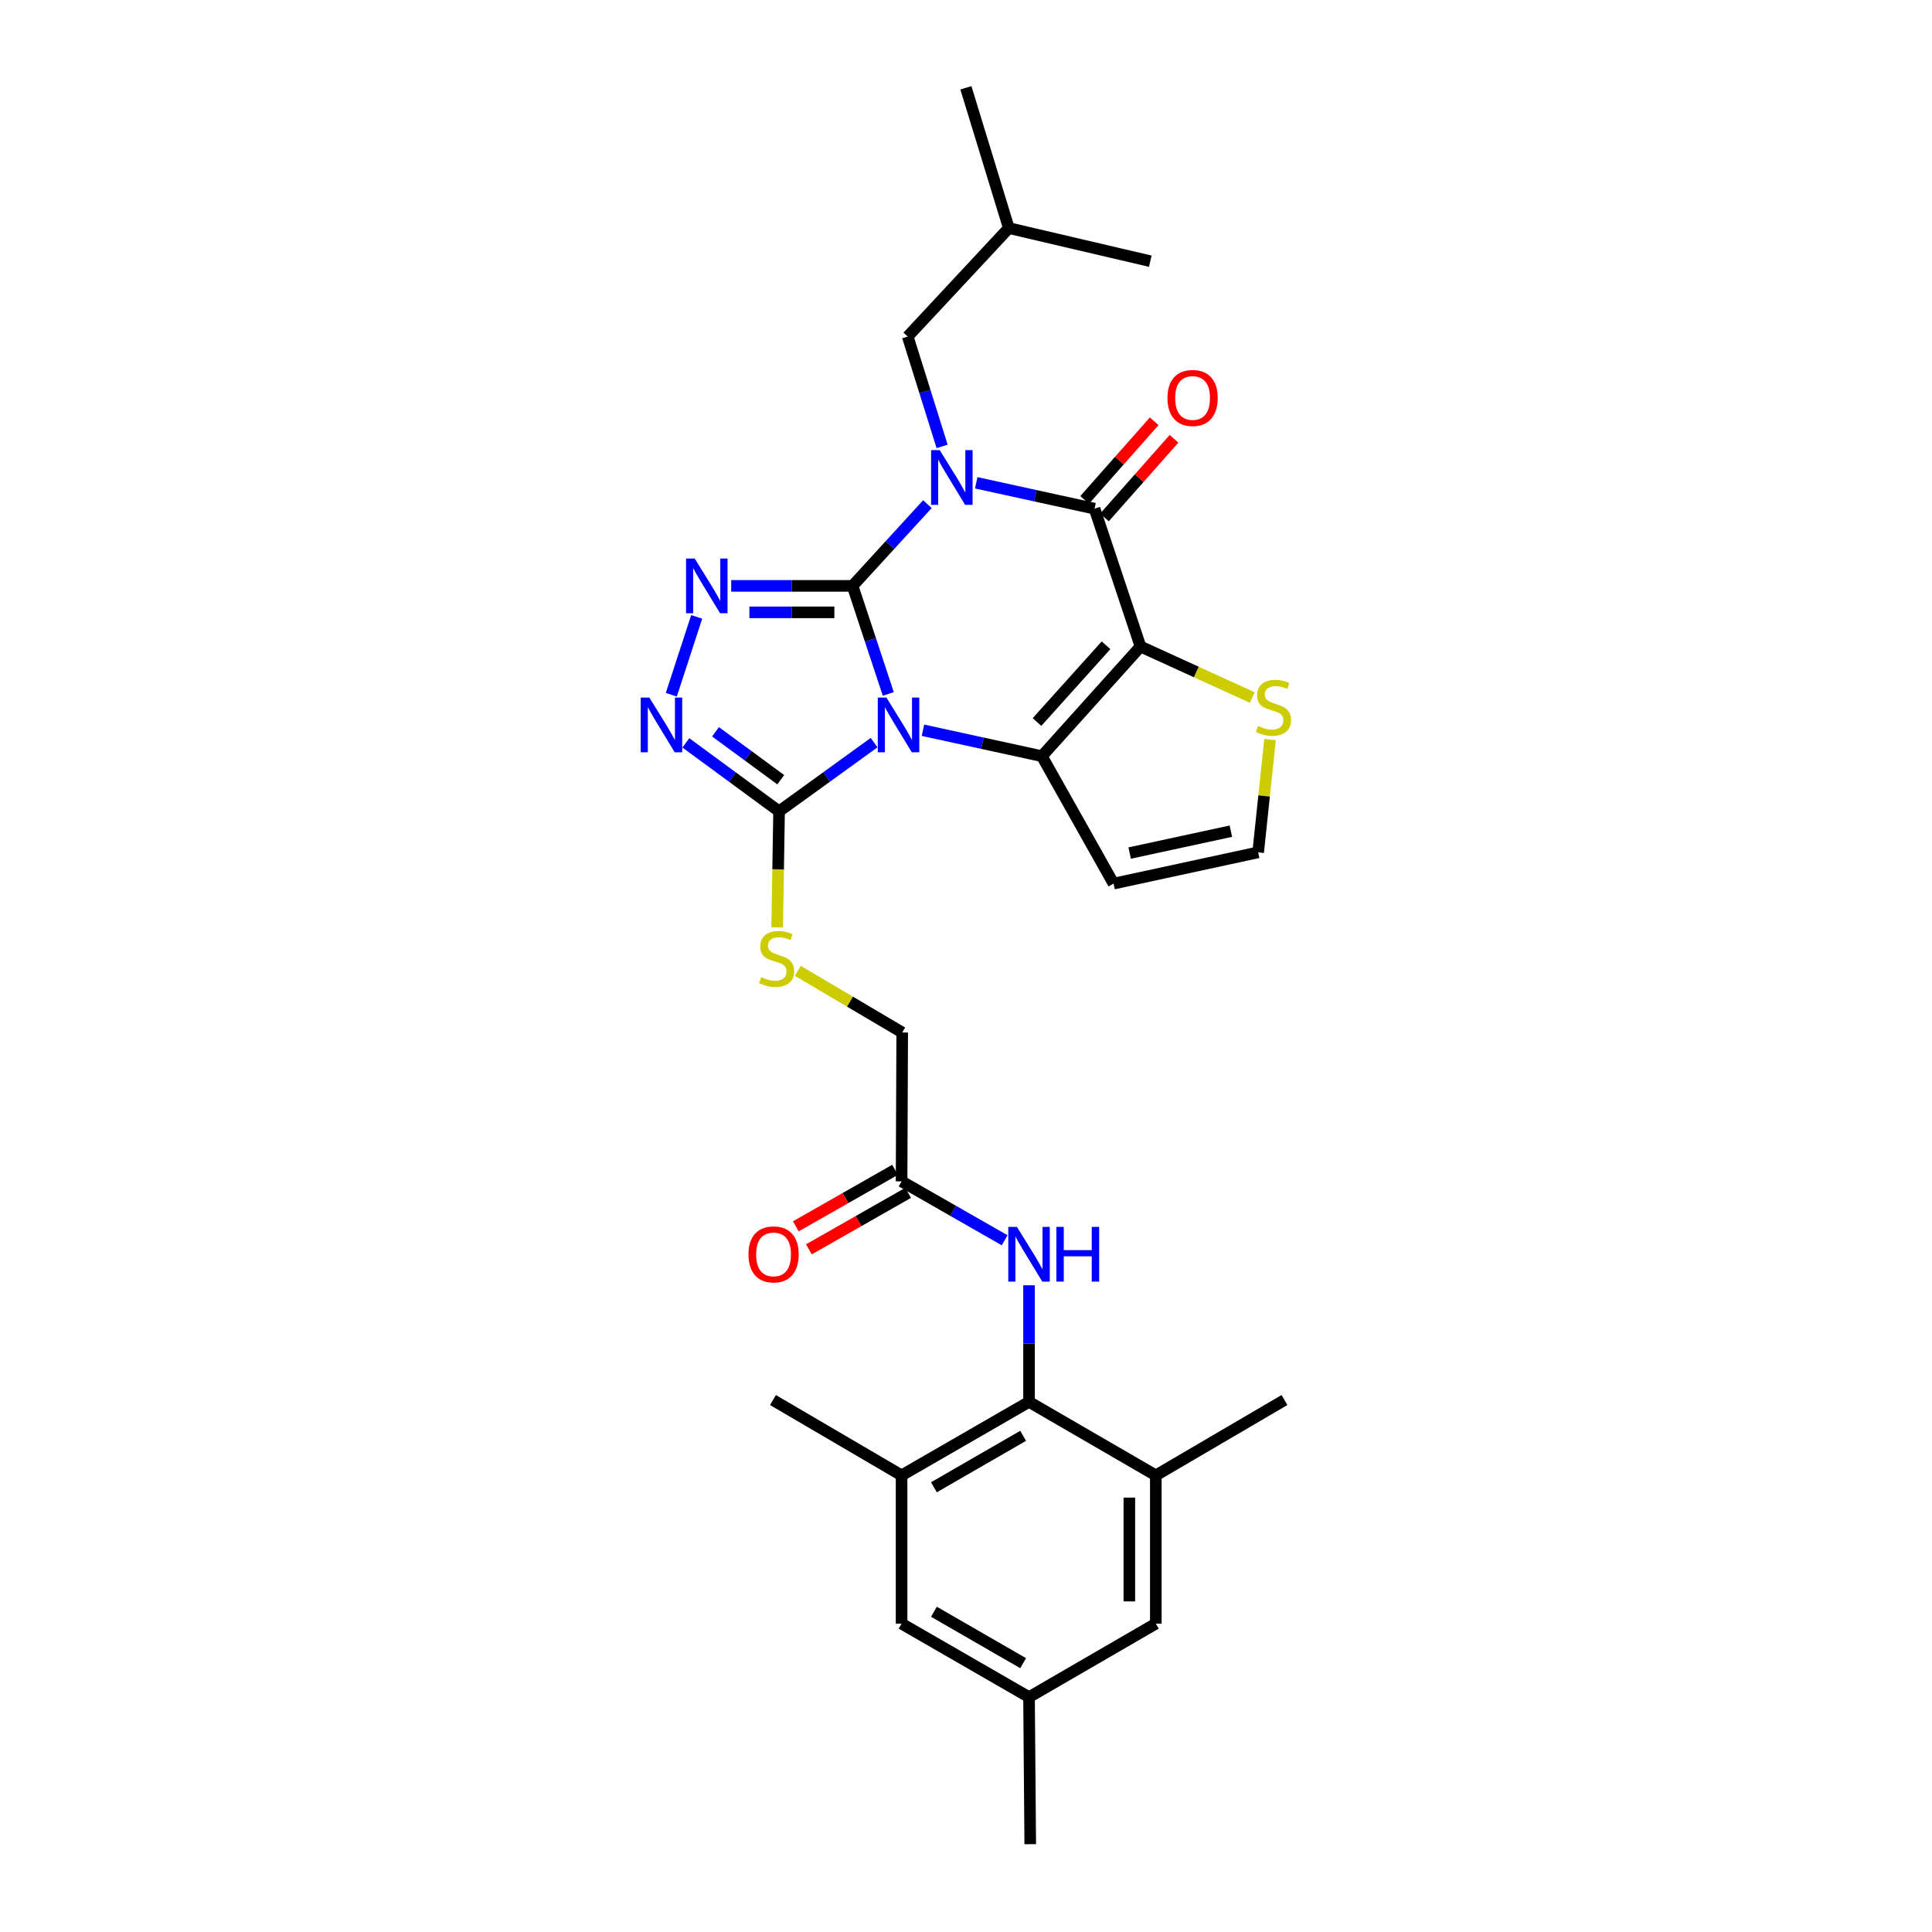 <?xml version='1.0' encoding='iso-8859-1'?>
<svg version='1.1' baseProfile='full'
              xmlns='http://www.w3.org/2000/svg'
                      xmlns:rdkit='http://www.rdkit.org/xml'
                      xmlns:xlink='http://www.w3.org/1999/xlink'
                  xml:space='preserve'
width='1000px' height='1000px' viewBox='0 0 1000 1000'>
<!-- END OF HEADER -->
<rect style='opacity:1.0;fill:#FFFFFF;stroke:none' width='1000' height='1000' x='0' y='0'> </rect>
<path class='bond-0' d='M 441.29,303.253 L 450.532,331.212' style='fill:none;fill-rule:evenodd;stroke:#000000;stroke-width:6px;stroke-linecap:butt;stroke-linejoin:miter;stroke-opacity:1' />
<path class='bond-0' d='M 450.532,331.212 L 459.773,359.171' style='fill:none;fill-rule:evenodd;stroke:#0000FF;stroke-width:6px;stroke-linecap:butt;stroke-linejoin:miter;stroke-opacity:1' />
<path class='bond-1' d='M 441.29,303.253 L 460.658,282.097' style='fill:none;fill-rule:evenodd;stroke:#000000;stroke-width:6px;stroke-linecap:butt;stroke-linejoin:miter;stroke-opacity:1' />
<path class='bond-1' d='M 460.658,282.097 L 480.026,260.942' style='fill:none;fill-rule:evenodd;stroke:#0000FF;stroke-width:6px;stroke-linecap:butt;stroke-linejoin:miter;stroke-opacity:1' />
<path class='bond-5' d='M 441.29,303.253 L 409.878,303.253' style='fill:none;fill-rule:evenodd;stroke:#000000;stroke-width:6px;stroke-linecap:butt;stroke-linejoin:miter;stroke-opacity:1' />
<path class='bond-5' d='M 409.878,303.253 L 378.465,303.253' style='fill:none;fill-rule:evenodd;stroke:#0000FF;stroke-width:6px;stroke-linecap:butt;stroke-linejoin:miter;stroke-opacity:1' />
<path class='bond-5' d='M 431.866,316.952 L 409.878,316.952' style='fill:none;fill-rule:evenodd;stroke:#000000;stroke-width:6px;stroke-linecap:butt;stroke-linejoin:miter;stroke-opacity:1' />
<path class='bond-5' d='M 409.878,316.952 L 387.889,316.952' style='fill:none;fill-rule:evenodd;stroke:#0000FF;stroke-width:6px;stroke-linecap:butt;stroke-linejoin:miter;stroke-opacity:1' />
<path class='bond-3' d='M 477.719,377.979 L 508.497,384.685' style='fill:none;fill-rule:evenodd;stroke:#0000FF;stroke-width:6px;stroke-linecap:butt;stroke-linejoin:miter;stroke-opacity:1' />
<path class='bond-3' d='M 508.497,384.685 L 539.275,391.39' style='fill:none;fill-rule:evenodd;stroke:#000000;stroke-width:6px;stroke-linecap:butt;stroke-linejoin:miter;stroke-opacity:1' />
<path class='bond-6' d='M 452.433,384.374 L 427.843,402.159' style='fill:none;fill-rule:evenodd;stroke:#0000FF;stroke-width:6px;stroke-linecap:butt;stroke-linejoin:miter;stroke-opacity:1' />
<path class='bond-6' d='M 427.843,402.159 L 403.252,419.945' style='fill:none;fill-rule:evenodd;stroke:#000000;stroke-width:6px;stroke-linecap:butt;stroke-linejoin:miter;stroke-opacity:1' />
<path class='bond-4' d='M 505.299,249.897 L 535.913,256.598' style='fill:none;fill-rule:evenodd;stroke:#0000FF;stroke-width:6px;stroke-linecap:butt;stroke-linejoin:miter;stroke-opacity:1' />
<path class='bond-4' d='M 535.913,256.598 L 566.528,263.298' style='fill:none;fill-rule:evenodd;stroke:#000000;stroke-width:6px;stroke-linecap:butt;stroke-linejoin:miter;stroke-opacity:1' />
<path class='bond-14' d='M 487.636,231.062 L 478.733,202.628' style='fill:none;fill-rule:evenodd;stroke:#0000FF;stroke-width:6px;stroke-linecap:butt;stroke-linejoin:miter;stroke-opacity:1' />
<path class='bond-14' d='M 478.733,202.628 L 469.829,174.194' style='fill:none;fill-rule:evenodd;stroke:#000000;stroke-width:6px;stroke-linecap:butt;stroke-linejoin:miter;stroke-opacity:1' />
<path class='bond-2' d='M 590.326,334.646 L 566.528,263.298' style='fill:none;fill-rule:evenodd;stroke:#000000;stroke-width:6px;stroke-linecap:butt;stroke-linejoin:miter;stroke-opacity:1' />
<path class='bond-9' d='M 590.326,334.646 L 619.248,347.841' style='fill:none;fill-rule:evenodd;stroke:#000000;stroke-width:6px;stroke-linecap:butt;stroke-linejoin:miter;stroke-opacity:1' />
<path class='bond-9' d='M 619.248,347.841 L 648.17,361.035' style='fill:none;fill-rule:evenodd;stroke:#CCCC00;stroke-width:6px;stroke-linecap:butt;stroke-linejoin:miter;stroke-opacity:1' />
<path class='bond-31' d='M 590.326,334.646 L 539.275,391.39' style='fill:none;fill-rule:evenodd;stroke:#000000;stroke-width:6px;stroke-linecap:butt;stroke-linejoin:miter;stroke-opacity:1' />
<path class='bond-31' d='M 572.485,333.996 L 536.749,373.716' style='fill:none;fill-rule:evenodd;stroke:#000000;stroke-width:6px;stroke-linecap:butt;stroke-linejoin:miter;stroke-opacity:1' />
<path class='bond-10' d='M 539.275,391.39 L 576.376,457.358' style='fill:none;fill-rule:evenodd;stroke:#000000;stroke-width:6px;stroke-linecap:butt;stroke-linejoin:miter;stroke-opacity:1' />
<path class='bond-18' d='M 571.659,267.835 L 589.663,247.478' style='fill:none;fill-rule:evenodd;stroke:#000000;stroke-width:6px;stroke-linecap:butt;stroke-linejoin:miter;stroke-opacity:1' />
<path class='bond-18' d='M 589.663,247.478 L 607.667,227.12' style='fill:none;fill-rule:evenodd;stroke:#FF0000;stroke-width:6px;stroke-linecap:butt;stroke-linejoin:miter;stroke-opacity:1' />
<path class='bond-18' d='M 561.398,258.76 L 579.401,238.403' style='fill:none;fill-rule:evenodd;stroke:#000000;stroke-width:6px;stroke-linecap:butt;stroke-linejoin:miter;stroke-opacity:1' />
<path class='bond-18' d='M 579.401,238.403 L 597.405,218.045' style='fill:none;fill-rule:evenodd;stroke:#FF0000;stroke-width:6px;stroke-linecap:butt;stroke-linejoin:miter;stroke-opacity:1' />
<path class='bond-7' d='M 360.604,319.306 L 347.466,359.595' style='fill:none;fill-rule:evenodd;stroke:#0000FF;stroke-width:6px;stroke-linecap:butt;stroke-linejoin:miter;stroke-opacity:1' />
<path class='bond-15' d='M 403.252,419.945 L 402.754,449.979' style='fill:none;fill-rule:evenodd;stroke:#000000;stroke-width:6px;stroke-linecap:butt;stroke-linejoin:miter;stroke-opacity:1' />
<path class='bond-15' d='M 402.754,449.979 L 402.255,480.012' style='fill:none;fill-rule:evenodd;stroke:#CCCC00;stroke-width:6px;stroke-linecap:butt;stroke-linejoin:miter;stroke-opacity:1' />
<path class='bond-30' d='M 403.252,419.945 L 379.125,402.223' style='fill:none;fill-rule:evenodd;stroke:#000000;stroke-width:6px;stroke-linecap:butt;stroke-linejoin:miter;stroke-opacity:1' />
<path class='bond-30' d='M 379.125,402.223 L 354.997,384.501' style='fill:none;fill-rule:evenodd;stroke:#0000FF;stroke-width:6px;stroke-linecap:butt;stroke-linejoin:miter;stroke-opacity:1' />
<path class='bond-30' d='M 404.124,403.588 L 387.234,391.182' style='fill:none;fill-rule:evenodd;stroke:#000000;stroke-width:6px;stroke-linecap:butt;stroke-linejoin:miter;stroke-opacity:1' />
<path class='bond-30' d='M 387.234,391.182 L 370.345,378.777' style='fill:none;fill-rule:evenodd;stroke:#0000FF;stroke-width:6px;stroke-linecap:butt;stroke-linejoin:miter;stroke-opacity:1' />
<path class='bond-8' d='M 532.624,725.606 L 532.624,695.433' style='fill:none;fill-rule:evenodd;stroke:#000000;stroke-width:6px;stroke-linecap:butt;stroke-linejoin:miter;stroke-opacity:1' />
<path class='bond-8' d='M 532.624,695.433 L 532.624,665.259' style='fill:none;fill-rule:evenodd;stroke:#0000FF;stroke-width:6px;stroke-linecap:butt;stroke-linejoin:miter;stroke-opacity:1' />
<path class='bond-12' d='M 532.624,725.606 L 466.656,763.651' style='fill:none;fill-rule:evenodd;stroke:#000000;stroke-width:6px;stroke-linecap:butt;stroke-linejoin:miter;stroke-opacity:1' />
<path class='bond-12' d='M 529.572,743.18 L 483.395,769.811' style='fill:none;fill-rule:evenodd;stroke:#000000;stroke-width:6px;stroke-linecap:butt;stroke-linejoin:miter;stroke-opacity:1' />
<path class='bond-13' d='M 532.624,725.606 L 598.249,763.651' style='fill:none;fill-rule:evenodd;stroke:#000000;stroke-width:6px;stroke-linecap:butt;stroke-linejoin:miter;stroke-opacity:1' />
<path class='bond-32' d='M 657.373,382.809 L 654.295,411.993' style='fill:none;fill-rule:evenodd;stroke:#CCCC00;stroke-width:6px;stroke-linecap:butt;stroke-linejoin:miter;stroke-opacity:1' />
<path class='bond-32' d='M 654.295,411.993 L 651.218,441.178' style='fill:none;fill-rule:evenodd;stroke:#000000;stroke-width:6px;stroke-linecap:butt;stroke-linejoin:miter;stroke-opacity:1' />
<path class='bond-17' d='M 576.376,457.358 L 651.218,441.178' style='fill:none;fill-rule:evenodd;stroke:#000000;stroke-width:6px;stroke-linecap:butt;stroke-linejoin:miter;stroke-opacity:1' />
<path class='bond-17' d='M 584.708,441.542 L 637.097,430.216' style='fill:none;fill-rule:evenodd;stroke:#000000;stroke-width:6px;stroke-linecap:butt;stroke-linejoin:miter;stroke-opacity:1' />
<path class='bond-11' d='M 519.984,641.96 L 493.32,626.712' style='fill:none;fill-rule:evenodd;stroke:#0000FF;stroke-width:6px;stroke-linecap:butt;stroke-linejoin:miter;stroke-opacity:1' />
<path class='bond-11' d='M 493.32,626.712 L 466.656,611.464' style='fill:none;fill-rule:evenodd;stroke:#000000;stroke-width:6px;stroke-linecap:butt;stroke-linejoin:miter;stroke-opacity:1' />
<path class='bond-20' d='M 466.656,763.651 L 466.656,840.395' style='fill:none;fill-rule:evenodd;stroke:#000000;stroke-width:6px;stroke-linecap:butt;stroke-linejoin:miter;stroke-opacity:1' />
<path class='bond-24' d='M 466.656,763.651 L 400.079,724.655' style='fill:none;fill-rule:evenodd;stroke:#000000;stroke-width:6px;stroke-linecap:butt;stroke-linejoin:miter;stroke-opacity:1' />
<path class='bond-19' d='M 598.249,763.651 L 598.249,840.395' style='fill:none;fill-rule:evenodd;stroke:#000000;stroke-width:6px;stroke-linecap:butt;stroke-linejoin:miter;stroke-opacity:1' />
<path class='bond-19' d='M 584.55,775.163 L 584.55,828.884' style='fill:none;fill-rule:evenodd;stroke:#000000;stroke-width:6px;stroke-linecap:butt;stroke-linejoin:miter;stroke-opacity:1' />
<path class='bond-25' d='M 598.249,763.651 L 664.841,724.655' style='fill:none;fill-rule:evenodd;stroke:#000000;stroke-width:6px;stroke-linecap:butt;stroke-linejoin:miter;stroke-opacity:1' />
<path class='bond-26' d='M 469.829,174.194 L 522.159,118.059' style='fill:none;fill-rule:evenodd;stroke:#000000;stroke-width:6px;stroke-linecap:butt;stroke-linejoin:miter;stroke-opacity:1' />
<path class='bond-23' d='M 412.956,502.511 L 439.97,518.463' style='fill:none;fill-rule:evenodd;stroke:#CCCC00;stroke-width:6px;stroke-linecap:butt;stroke-linejoin:miter;stroke-opacity:1' />
<path class='bond-23' d='M 439.97,518.463 L 466.983,534.415' style='fill:none;fill-rule:evenodd;stroke:#000000;stroke-width:6px;stroke-linecap:butt;stroke-linejoin:miter;stroke-opacity:1' />
<path class='bond-16' d='M 466.656,611.464 L 466.983,534.415' style='fill:none;fill-rule:evenodd;stroke:#000000;stroke-width:6px;stroke-linecap:butt;stroke-linejoin:miter;stroke-opacity:1' />
<path class='bond-22' d='M 463.267,605.511 L 437.591,620.13' style='fill:none;fill-rule:evenodd;stroke:#000000;stroke-width:6px;stroke-linecap:butt;stroke-linejoin:miter;stroke-opacity:1' />
<path class='bond-22' d='M 437.591,620.13 L 411.916,634.749' style='fill:none;fill-rule:evenodd;stroke:#FF0000;stroke-width:6px;stroke-linecap:butt;stroke-linejoin:miter;stroke-opacity:1' />
<path class='bond-22' d='M 470.045,617.416 L 444.369,632.035' style='fill:none;fill-rule:evenodd;stroke:#000000;stroke-width:6px;stroke-linecap:butt;stroke-linejoin:miter;stroke-opacity:1' />
<path class='bond-22' d='M 444.369,632.035 L 418.694,646.654' style='fill:none;fill-rule:evenodd;stroke:#FF0000;stroke-width:6px;stroke-linecap:butt;stroke-linejoin:miter;stroke-opacity:1' />
<path class='bond-21' d='M 598.249,840.395 L 532.624,878.433' style='fill:none;fill-rule:evenodd;stroke:#000000;stroke-width:6px;stroke-linecap:butt;stroke-linejoin:miter;stroke-opacity:1' />
<path class='bond-33' d='M 466.656,840.395 L 532.624,878.433' style='fill:none;fill-rule:evenodd;stroke:#000000;stroke-width:6px;stroke-linecap:butt;stroke-linejoin:miter;stroke-opacity:1' />
<path class='bond-33' d='M 483.394,834.234 L 529.571,860.86' style='fill:none;fill-rule:evenodd;stroke:#000000;stroke-width:6px;stroke-linecap:butt;stroke-linejoin:miter;stroke-opacity:1' />
<path class='bond-27' d='M 532.624,878.433 L 533.248,954.545' style='fill:none;fill-rule:evenodd;stroke:#000000;stroke-width:6px;stroke-linecap:butt;stroke-linejoin:miter;stroke-opacity:1' />
<path class='bond-28' d='M 522.159,118.059 L 499.952,45.455' style='fill:none;fill-rule:evenodd;stroke:#000000;stroke-width:6px;stroke-linecap:butt;stroke-linejoin:miter;stroke-opacity:1' />
<path class='bond-29' d='M 522.159,118.059 L 595.395,135.19' style='fill:none;fill-rule:evenodd;stroke:#000000;stroke-width:6px;stroke-linecap:butt;stroke-linejoin:miter;stroke-opacity:1' />
<path  class='atom-1' d='M 458.82 361.066
L 468.1 376.066
Q 469.02 377.546, 470.5 380.226
Q 471.98 382.906, 472.06 383.066
L 472.06 361.066
L 475.82 361.066
L 475.82 389.386
L 471.94 389.386
L 461.98 372.986
Q 460.82 371.066, 459.58 368.866
Q 458.38 366.666, 458.02 365.986
L 458.02 389.386
L 454.34 389.386
L 454.34 361.066
L 458.82 361.066
' fill='#0000FF'/>
<path  class='atom-2' d='M 486.408 232.973
L 495.688 247.973
Q 496.608 249.453, 498.088 252.133
Q 499.568 254.813, 499.648 254.973
L 499.648 232.973
L 503.408 232.973
L 503.408 261.293
L 499.528 261.293
L 489.568 244.893
Q 488.408 242.973, 487.168 240.773
Q 485.968 238.573, 485.608 237.893
L 485.608 261.293
L 481.928 261.293
L 481.928 232.973
L 486.408 232.973
' fill='#0000FF'/>
<path  class='atom-6' d='M 359.579 289.093
L 368.859 304.093
Q 369.779 305.573, 371.259 308.253
Q 372.739 310.933, 372.819 311.093
L 372.819 289.093
L 376.579 289.093
L 376.579 317.413
L 372.699 317.413
L 362.739 301.013
Q 361.579 299.093, 360.339 296.893
Q 359.139 294.693, 358.779 294.013
L 358.779 317.413
L 355.099 317.413
L 355.099 289.093
L 359.579 289.093
' fill='#0000FF'/>
<path  class='atom-8' d='M 336.108 361.066
L 345.388 376.066
Q 346.308 377.546, 347.788 380.226
Q 349.268 382.906, 349.348 383.066
L 349.348 361.066
L 353.108 361.066
L 353.108 389.386
L 349.228 389.386
L 339.268 372.986
Q 338.108 371.066, 336.868 368.866
Q 335.668 366.666, 335.308 365.986
L 335.308 389.386
L 331.628 389.386
L 331.628 361.066
L 336.108 361.066
' fill='#0000FF'/>
<path  class='atom-10' d='M 651.141 375.76
Q 651.461 375.88, 652.781 376.44
Q 654.101 377, 655.541 377.36
Q 657.021 377.68, 658.461 377.68
Q 661.141 377.68, 662.701 376.4
Q 664.261 375.08, 664.261 372.8
Q 664.261 371.24, 663.461 370.28
Q 662.701 369.32, 661.501 368.8
Q 660.301 368.28, 658.301 367.68
Q 655.781 366.92, 654.261 366.2
Q 652.781 365.48, 651.701 363.96
Q 650.661 362.44, 650.661 359.88
Q 650.661 356.32, 653.061 354.12
Q 655.501 351.92, 660.301 351.92
Q 663.581 351.92, 667.301 353.48
L 666.381 356.56
Q 662.981 355.16, 660.421 355.16
Q 657.661 355.16, 656.141 356.32
Q 654.621 357.44, 654.661 359.4
Q 654.661 360.92, 655.421 361.84
Q 656.221 362.76, 657.341 363.28
Q 658.501 363.8, 660.421 364.4
Q 662.981 365.2, 664.501 366
Q 666.021 366.8, 667.101 368.44
Q 668.221 370.04, 668.221 372.8
Q 668.221 376.72, 665.581 378.84
Q 662.981 380.92, 658.621 380.92
Q 656.101 380.92, 654.181 380.36
Q 652.301 379.84, 650.061 378.92
L 651.141 375.76
' fill='#CCCC00'/>
<path  class='atom-12' d='M 526.364 635.029
L 535.644 650.029
Q 536.564 651.509, 538.044 654.189
Q 539.524 656.869, 539.604 657.029
L 539.604 635.029
L 543.364 635.029
L 543.364 663.349
L 539.484 663.349
L 529.524 646.949
Q 528.364 645.029, 527.124 642.829
Q 525.924 640.629, 525.564 639.949
L 525.564 663.349
L 521.884 663.349
L 521.884 635.029
L 526.364 635.029
' fill='#0000FF'/>
<path  class='atom-12' d='M 546.764 635.029
L 550.604 635.029
L 550.604 647.069
L 565.084 647.069
L 565.084 635.029
L 568.924 635.029
L 568.924 663.349
L 565.084 663.349
L 565.084 650.269
L 550.604 650.269
L 550.604 663.349
L 546.764 663.349
L 546.764 635.029
' fill='#0000FF'/>
<path  class='atom-16' d='M 393.989 505.755
Q 394.309 505.875, 395.629 506.435
Q 396.949 506.995, 398.389 507.355
Q 399.869 507.675, 401.309 507.675
Q 403.989 507.675, 405.549 506.395
Q 407.109 505.075, 407.109 502.795
Q 407.109 501.235, 406.309 500.275
Q 405.549 499.315, 404.349 498.795
Q 403.149 498.275, 401.149 497.675
Q 398.629 496.915, 397.109 496.195
Q 395.629 495.475, 394.549 493.955
Q 393.509 492.435, 393.509 489.875
Q 393.509 486.315, 395.909 484.115
Q 398.349 481.915, 403.149 481.915
Q 406.429 481.915, 410.149 483.475
L 409.229 486.555
Q 405.829 485.155, 403.269 485.155
Q 400.509 485.155, 398.989 486.315
Q 397.469 487.435, 397.509 489.395
Q 397.509 490.915, 398.269 491.835
Q 399.069 492.755, 400.189 493.275
Q 401.349 493.795, 403.269 494.395
Q 405.829 495.195, 407.349 495.995
Q 408.869 496.795, 409.949 498.435
Q 411.069 500.035, 411.069 502.795
Q 411.069 506.715, 408.429 508.835
Q 405.829 510.915, 401.469 510.915
Q 398.949 510.915, 397.029 510.355
Q 395.149 509.835, 392.909 508.915
L 393.989 505.755
' fill='#CCCC00'/>
<path  class='atom-19' d='M 604.283 205.987
Q 604.283 199.187, 607.643 195.387
Q 611.003 191.587, 617.283 191.587
Q 623.563 191.587, 626.923 195.387
Q 630.283 199.187, 630.283 205.987
Q 630.283 212.867, 626.883 216.787
Q 623.483 220.667, 617.283 220.667
Q 611.043 220.667, 607.643 216.787
Q 604.283 212.907, 604.283 205.987
M 617.283 217.467
Q 621.603 217.467, 623.923 214.587
Q 626.283 211.667, 626.283 205.987
Q 626.283 200.427, 623.923 197.627
Q 621.603 194.787, 617.283 194.787
Q 612.963 194.787, 610.603 197.587
Q 608.283 200.387, 608.283 205.987
Q 608.283 211.707, 610.603 214.587
Q 612.963 217.467, 617.283 217.467
' fill='#FF0000'/>
<path  class='atom-23' d='M 387.399 649.269
Q 387.399 642.469, 390.759 638.669
Q 394.119 634.869, 400.399 634.869
Q 406.679 634.869, 410.039 638.669
Q 413.399 642.469, 413.399 649.269
Q 413.399 656.149, 409.999 660.069
Q 406.599 663.949, 400.399 663.949
Q 394.159 663.949, 390.759 660.069
Q 387.399 656.189, 387.399 649.269
M 400.399 660.749
Q 404.719 660.749, 407.039 657.869
Q 409.399 654.949, 409.399 649.269
Q 409.399 643.709, 407.039 640.909
Q 404.719 638.069, 400.399 638.069
Q 396.079 638.069, 393.719 640.869
Q 391.399 643.669, 391.399 649.269
Q 391.399 654.989, 393.719 657.869
Q 396.079 660.749, 400.399 660.749
' fill='#FF0000'/>
</svg>
